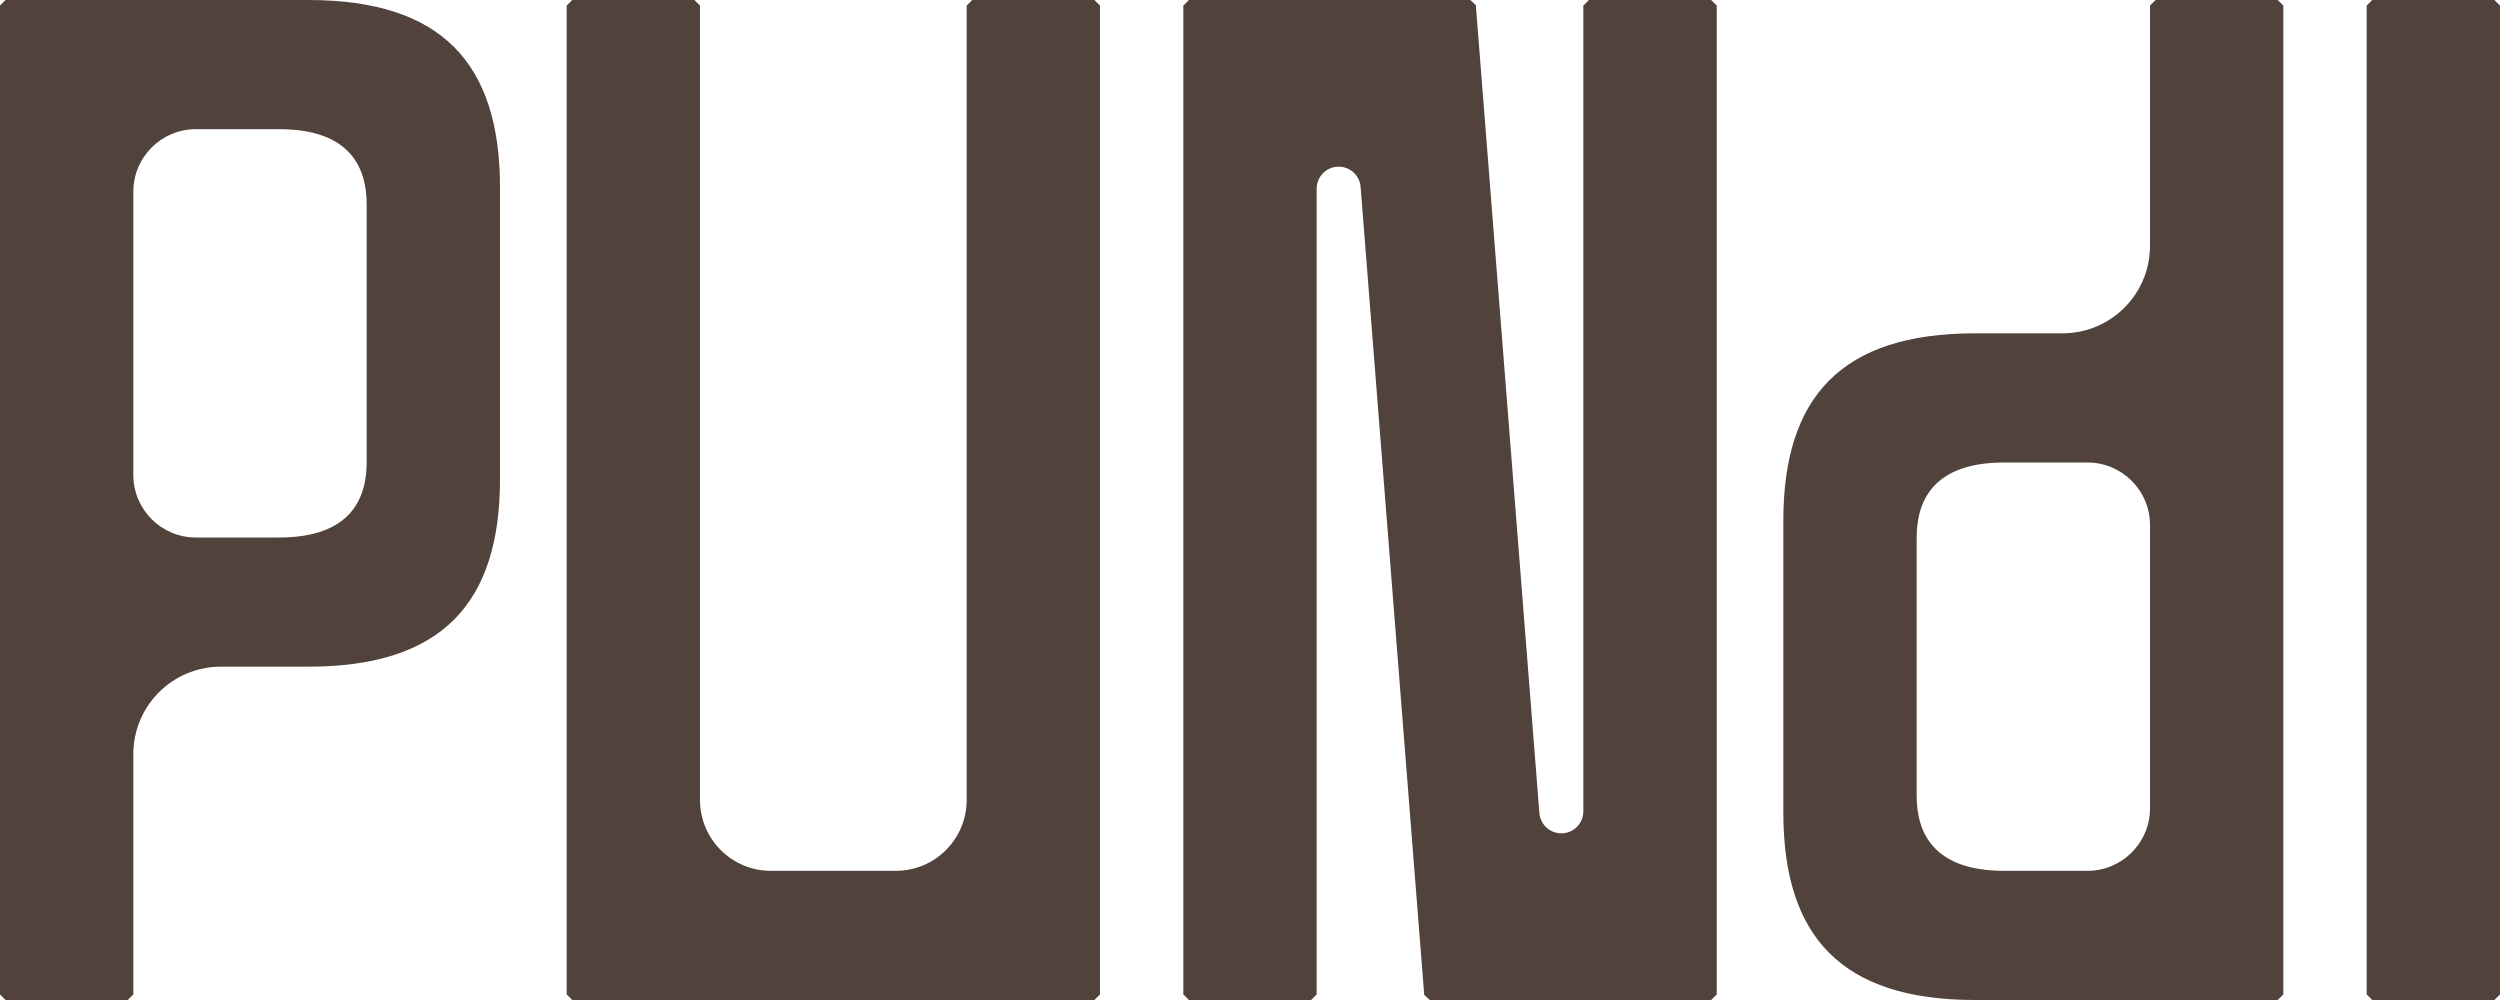 <svg viewBox="0 0 450 180" xmlns="http://www.w3.org/2000/svg" data-name="Logo - Base" id="Logo_-_Base">
  <defs>
    <style>
      .cls-1 {
        fill: #51433b;
      }
    </style>
  </defs>
  <path d="M449,180h-22l-1-1V1L427,0h22l1,1v178l-1,1Z" class="cls-1"></path>
  <path d="M174,1v143c0,7.04-5.71,12.75-12.75,12.75h-22.5c-7.04,0-12.75-5.71-12.75-12.75V1L125,0h-22l-1,1v178l1,1h94l1-1V1L197,0h-22l-1,1Z" class="cls-1"></path>
  <path d="M355.5,180h54.5l1-1V1L410,0h-22l-1,1v43.25c0,8.7-7.05,15.75-15.75,15.75h-15.75c-24.02,0-34.5,11.4-34.5,33.75v52.5c0,22.35,10.48,33.75,34.5,33.75ZM345,96.75c0-6.63,3.02-13.5,15.75-13.5h15c6.21,0,11.25,5.04,11.25,11.25v51c0,6.21-5.04,11.25-11.25,11.25h-15c-12.73,0-15.75-6.87-15.75-13.5v-46.5Z" class="cls-1"></path>
  <path d="M55.5,0H1L0,1v178l1,1h22l1-1v-43.25c0-8.7,7.05-15.75,15.75-15.75h15.75c24.02,0,34.5-11.4,34.5-33.75v-52.5C90,11.4,79.52,0,55.5,0ZM66,83.25c0,6.63-3.02,13.5-15.75,13.5h-15c-6.21,0-11.25-5.04-11.25-11.25v-51c0-6.21,5.04-11.25,11.25-11.25h15c12.73,0,15.75,6.87,15.75,13.5v46.5Z" class="cls-1"></path>
  <path d="M285,1v145.04c0,2.19-1.77,3.96-3.96,3.96h0c-2.07,0-3.78-1.59-3.95-3.65L265.65.92,264.65,0h-50.65c-.39.39-.61.61-1,1v178l1,1h22l1-1V33.96c0-2.19,1.77-3.96,3.96-3.96h0c2.07,0,3.78,1.59,3.95,3.65l11.45,145.43,1,.92h50.65c.39-.39.61-.61,1-1V1L308,0h-22l-1,1Z" class="cls-1"></path>
</svg>